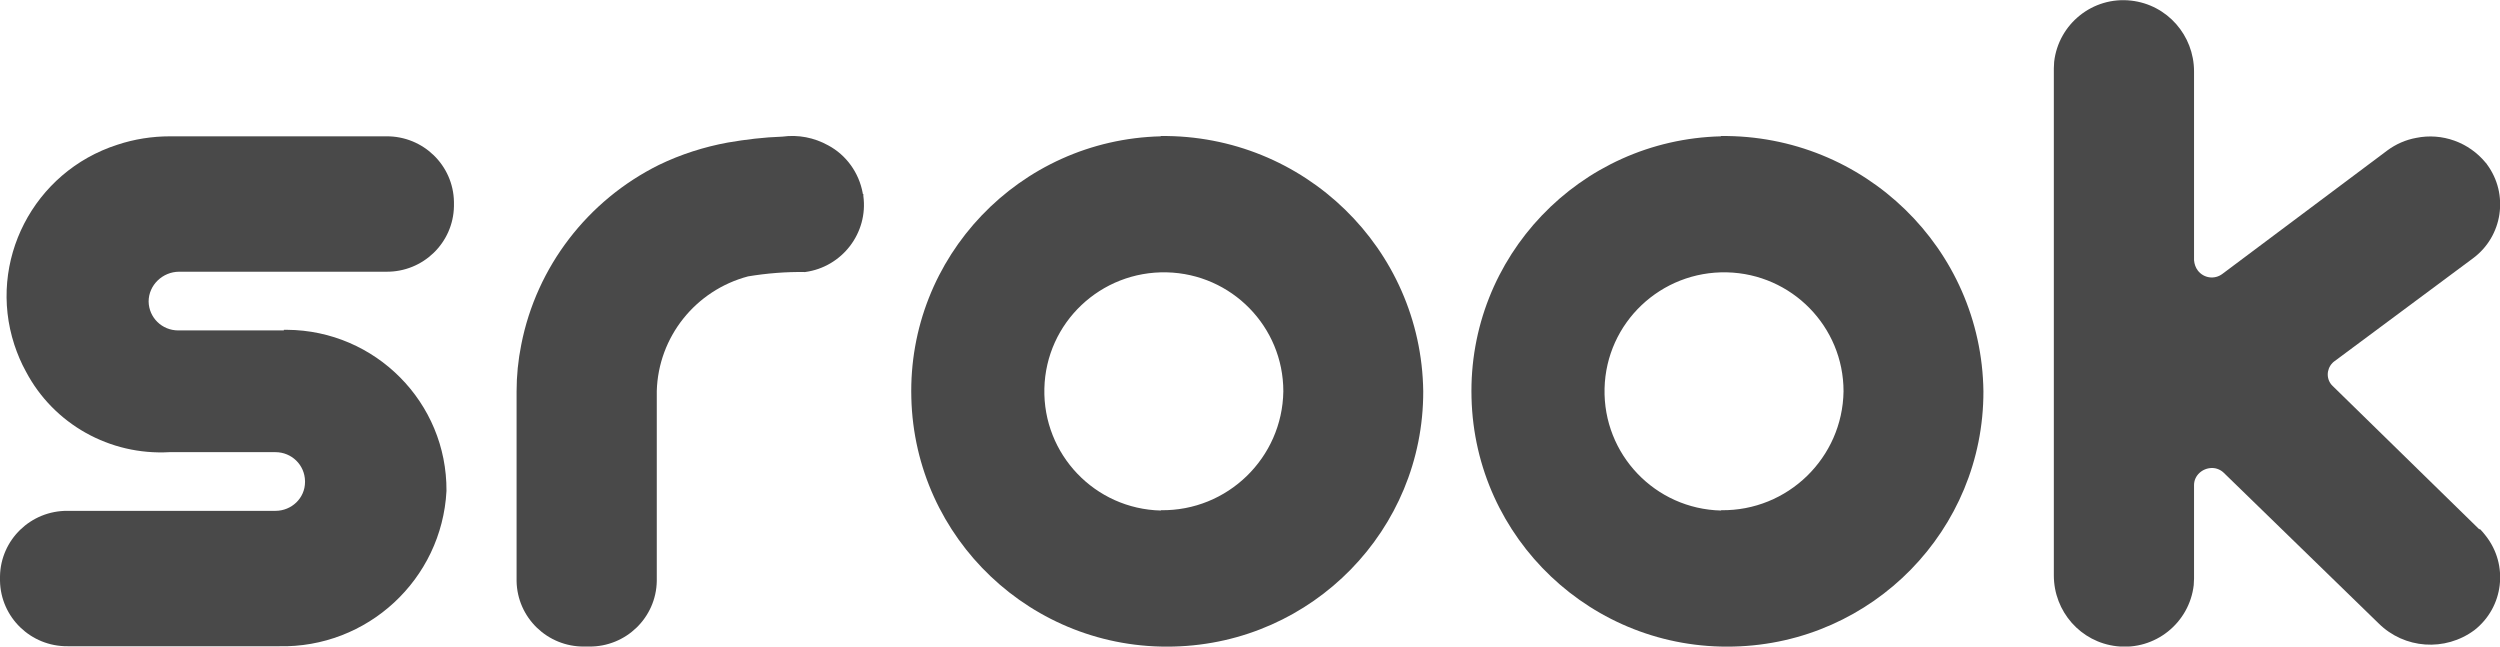 <svg width="174" height="45" viewBox="0 0 174 45" fill="none" xmlns="http://www.w3.org/2000/svg">
<g clip-path="url(#clip0_159_4191)">
<path d="M19.755 22.997H12.404C11.276 22.997 10.365 22.111 10.344 20.987C10.344 19.841 11.319 18.912 12.469 18.912H26.889C29.448 18.934 31.552 16.902 31.595 14.352V14.049C31.552 11.498 29.448 9.467 26.889 9.488H11.84C10.582 9.488 9.346 9.683 8.175 10.072C2.32 11.952 -0.889 18.199 0.998 23.991C1.214 24.64 1.475 25.267 1.8 25.85C3.73 29.524 7.655 31.707 11.797 31.47H19.169C20.297 31.47 21.208 32.356 21.23 33.48V33.545C21.23 34.669 20.297 35.555 19.169 35.555H4.706C2.147 35.533 0.043 37.565 0 40.115V40.418C0.043 42.968 2.147 45 4.706 44.978H19.386C25.567 45.13 30.749 40.331 31.075 34.172C31.118 28.012 26.13 22.997 19.972 22.954C19.907 22.954 19.82 22.954 19.755 22.954" fill="#494949"/>
<path d="M119.788 9.488C109.943 9.726 102.158 17.875 102.418 27.687C102.656 37.5 110.832 45.259 120.677 45C130.348 44.762 138.068 36.873 138.046 27.233C137.916 17.291 129.741 9.359 119.766 9.467M119.788 35.533C115.19 35.425 111.569 31.621 111.677 27.039C111.786 22.457 115.602 18.847 120.2 18.955C124.71 19.063 128.31 22.738 128.31 27.233C128.245 31.859 124.428 35.576 119.788 35.511" fill="#494949"/>
<path d="M80.798 9.488C70.953 9.726 63.169 17.875 63.429 27.687C63.667 37.5 71.843 45.259 81.687 45C91.359 44.762 99.079 36.873 99.057 27.233C98.927 17.291 90.752 9.359 80.777 9.467M80.798 35.533C76.201 35.425 72.58 31.621 72.688 27.039C72.797 22.457 76.613 18.847 81.21 18.955C85.721 19.063 89.32 22.738 89.32 27.233C89.255 31.859 85.439 35.576 80.798 35.511" fill="#494949"/>
<path d="M172.569 36.852L162.355 26.866C161.9 26.434 161.9 25.721 162.334 25.267C162.377 25.223 162.42 25.18 162.485 25.137L172.114 17.983C174.195 16.448 174.629 13.509 173.089 11.434C173.068 11.39 173.046 11.369 173.003 11.326C171.832 9.899 169.967 9.229 168.167 9.597C167.451 9.726 166.757 10.029 166.172 10.461L154.679 19.063C154.137 19.474 153.378 19.366 152.966 18.826C152.814 18.631 152.727 18.372 152.705 18.112V4.971C152.705 2.464 150.841 0.324 148.325 0.043C145.658 -0.259 143.273 1.664 142.969 4.301C142.969 4.452 142.947 4.604 142.947 4.755V40.05C142.947 42.558 144.812 44.697 147.328 44.978C149.995 45.281 152.38 43.357 152.684 40.721C152.684 40.569 152.705 40.418 152.705 40.267V33.761C152.705 33.091 153.291 32.572 153.963 32.572C154.267 32.572 154.57 32.702 154.787 32.918L165.543 43.379C167.343 45.173 170.184 45.367 172.222 43.855C174.26 42.255 174.607 39.316 173.003 37.284C172.872 37.111 172.742 36.96 172.591 36.808" fill="#494949"/>
<path d="M60.046 13.487V13.444C59.785 12.017 58.896 10.785 57.639 10.115C56.663 9.575 55.557 9.359 54.451 9.51C53.172 9.553 51.914 9.705 50.656 9.921C49.008 10.223 47.382 10.742 45.864 11.477C40.898 13.941 37.341 18.566 36.279 23.991C36.062 25.072 35.954 26.153 35.954 27.255V40.44C35.997 42.99 38.1 45.022 40.659 45H41.006C43.565 45.022 45.669 42.99 45.712 40.44V27.601C45.712 27.601 45.712 27.536 45.712 27.493C45.712 27.428 45.712 27.341 45.712 27.277V27.212C45.82 23.451 48.401 20.209 52.066 19.236C53.367 19.02 54.711 18.912 56.034 18.934C58.614 18.588 60.436 16.21 60.089 13.638C60.089 13.595 60.089 13.552 60.089 13.509" fill="#494949"/>
</g>
<defs>
<clipPath id="clip0_159_4191">
<rect width="174" height="45" fill="white"/>
</clipPath>
</defs>
</svg>
